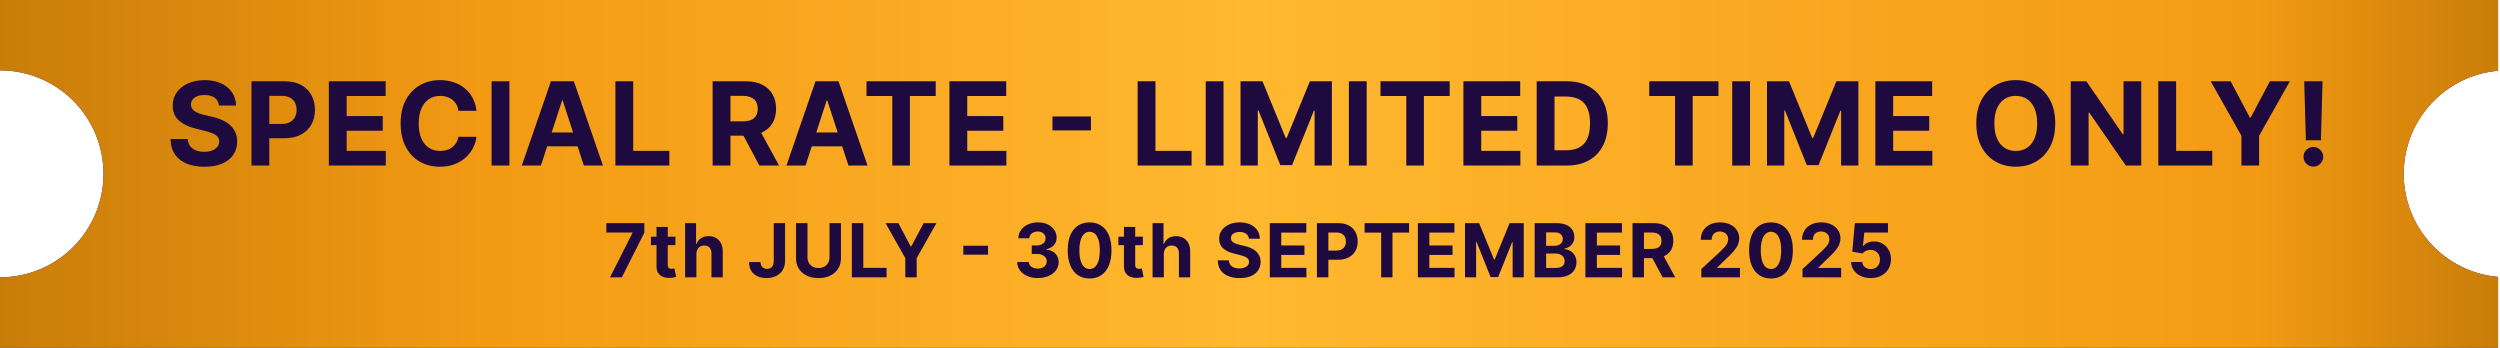 <svg xmlns="http://www.w3.org/2000/svg" width="604" height="84" viewBox="0 0 604 84" fill="none"><path fill-rule="evenodd" clip-rule="evenodd" d="M603.534 0H0V17C13.807 17 25 28.193 25 42C25 55.807 13.807 67 0 67V84H603.534V66.904C590.759 65.788 580.738 55.064 580.738 42C580.738 28.936 590.759 18.212 603.534 17.096V0Z" fill="#D9D9D9"></path><path fill-rule="evenodd" clip-rule="evenodd" d="M603.534 0H0V17C13.807 17 25 28.193 25 42C25 55.807 13.807 67 0 67V84H603.534V66.904C590.759 65.788 580.738 55.064 580.738 42C580.738 28.936 590.759 18.212 603.534 17.096V0Z" fill="url(#paint0_linear_617_78)"></path><path fill-rule="evenodd" clip-rule="evenodd" d="M603.534 0H0V17C13.807 17 25 28.193 25 42C25 55.807 13.807 67 0 67V84H603.534V66.904C590.759 65.788 580.738 55.064 580.738 42C580.738 28.936 590.759 18.212 603.534 17.096V0Z" fill="url(#paint1_linear_617_78)"></path><path d="M52.899 25.493C52.82 24.691 52.478 24.068 51.875 23.624C51.272 23.179 50.453 22.957 49.419 22.957C48.717 22.957 48.123 23.057 47.639 23.256C47.155 23.448 46.784 23.716 46.526 24.061C46.274 24.406 46.148 24.797 46.148 25.234C46.135 25.599 46.211 25.917 46.377 26.189C46.549 26.461 46.784 26.696 47.083 26.895C47.381 27.087 47.725 27.256 48.117 27.402C48.508 27.541 48.925 27.66 49.369 27.76L51.199 28.197C52.087 28.396 52.903 28.662 53.645 28.993C54.387 29.324 55.03 29.732 55.574 30.216C56.117 30.7 56.538 31.27 56.837 31.926C57.142 32.582 57.297 33.335 57.304 34.183C57.297 35.429 56.979 36.51 56.349 37.425C55.726 38.333 54.825 39.039 53.645 39.543C52.472 40.04 51.056 40.288 49.399 40.288C47.755 40.288 46.324 40.036 45.104 39.533C43.891 39.029 42.943 38.283 42.26 37.295C41.584 36.301 41.229 35.072 41.196 33.606H45.362C45.409 34.289 45.604 34.859 45.949 35.317C46.3 35.767 46.768 36.109 47.351 36.341C47.941 36.566 48.607 36.679 49.349 36.679C50.079 36.679 50.712 36.573 51.249 36.361C51.792 36.149 52.213 35.854 52.511 35.476C52.81 35.098 52.959 34.664 52.959 34.173C52.959 33.716 52.823 33.331 52.551 33.02C52.286 32.708 51.895 32.443 51.378 32.224C50.867 32.006 50.241 31.807 49.499 31.628L47.281 31.071C45.565 30.653 44.209 30 43.215 29.112C42.22 28.224 41.726 27.027 41.733 25.523C41.726 24.29 42.055 23.213 42.717 22.291C43.387 21.37 44.305 20.651 45.472 20.134C46.638 19.616 47.964 19.358 49.449 19.358C50.96 19.358 52.279 19.616 53.406 20.134C54.54 20.651 55.422 21.37 56.051 22.291C56.681 23.213 57.006 24.28 57.026 25.493H52.899ZM60.76 40V19.636H68.794C70.339 19.636 71.654 19.931 72.742 20.521C73.829 21.105 74.657 21.917 75.227 22.957C75.804 23.991 76.092 25.185 76.092 26.537C76.092 27.889 75.801 29.082 75.217 30.116C74.634 31.151 73.789 31.956 72.682 32.533C71.582 33.109 70.249 33.398 68.685 33.398H63.564V29.947H67.989C68.817 29.947 69.5 29.805 70.037 29.52C70.581 29.228 70.985 28.827 71.25 28.317C71.522 27.8 71.658 27.206 71.658 26.537C71.658 25.861 71.522 25.271 71.25 24.767C70.985 24.257 70.581 23.862 70.037 23.584C69.493 23.299 68.804 23.156 67.969 23.156H65.065V40H60.76ZM79.449 40V19.636H93.171V23.186H83.754V28.038H92.465V31.588H83.754V36.45H93.21V40H79.449ZM115.121 26.766H110.766C110.686 26.202 110.524 25.702 110.278 25.264C110.033 24.82 109.718 24.442 109.334 24.131C108.949 23.819 108.505 23.581 108.001 23.415C107.504 23.249 106.964 23.166 106.381 23.166C105.327 23.166 104.409 23.428 103.626 23.952C102.844 24.469 102.238 25.224 101.807 26.219C101.376 27.206 101.161 28.406 101.161 29.818C101.161 31.27 101.376 32.49 101.807 33.477C102.244 34.465 102.854 35.211 103.636 35.715C104.419 36.218 105.323 36.47 106.351 36.47C106.928 36.47 107.461 36.394 107.952 36.242C108.449 36.089 108.89 35.867 109.274 35.575C109.659 35.277 109.977 34.916 110.229 34.492C110.487 34.067 110.666 33.583 110.766 33.04L115.121 33.06C115.008 33.994 114.726 34.896 114.276 35.764C113.832 36.626 113.232 37.398 112.476 38.081C111.727 38.757 110.832 39.294 109.791 39.692C108.757 40.083 107.587 40.278 106.281 40.278C104.465 40.278 102.841 39.867 101.409 39.045C99.984 38.224 98.857 37.034 98.028 35.476C97.207 33.918 96.796 32.032 96.796 29.818C96.796 27.598 97.213 25.708 98.048 24.151C98.884 22.593 100.017 21.406 101.449 20.591C102.881 19.769 104.492 19.358 106.281 19.358C107.461 19.358 108.555 19.524 109.563 19.855C110.577 20.187 111.475 20.671 112.257 21.307C113.039 21.937 113.676 22.709 114.166 23.624C114.663 24.538 114.982 25.586 115.121 26.766ZM123.074 19.636V40H118.768V19.636H123.074ZM130.686 40H126.072L133.102 19.636H138.65L145.67 40H141.056L135.956 24.29H135.797L130.686 40ZM130.397 31.996H141.295V35.356H130.397V31.996ZM148.681 40V19.636H152.987V36.45H161.717V40H148.681ZM172.168 40V19.636H180.202C181.74 19.636 183.053 19.912 184.14 20.462C185.234 21.005 186.066 21.777 186.636 22.778C187.212 23.773 187.501 24.943 187.501 26.288C187.501 27.641 187.209 28.804 186.626 29.778C186.042 30.746 185.197 31.489 184.09 32.006C182.99 32.523 181.657 32.781 180.093 32.781H174.714V29.321H179.397C180.219 29.321 180.902 29.208 181.445 28.983C181.989 28.758 182.393 28.419 182.658 27.969C182.93 27.518 183.066 26.958 183.066 26.288C183.066 25.612 182.93 25.042 182.658 24.578C182.393 24.114 181.986 23.763 181.435 23.524C180.892 23.279 180.206 23.156 179.377 23.156H176.474V40H172.168ZM183.165 30.733L188.227 40H183.474L178.522 30.733H183.165ZM194.613 40H190L197.029 19.636H202.578L209.598 40H204.984L199.883 24.29H199.724L194.613 40ZM194.325 31.996H205.223V35.356H194.325V31.996ZM209.345 23.186V19.636H226.069V23.186H219.835V40H215.579V23.186H209.345ZM229.383 40V19.636H243.105V23.186H233.689V28.038H242.399V31.588H233.689V36.45H243.145V40H229.383ZM263.565 28.138V31.499H254.278V28.138H263.565ZM274.854 40V19.636H279.159V36.45H287.889V40H274.854ZM295.606 19.636V40H291.301V19.636H295.606ZM299.708 19.636H305.018L310.626 33.318H310.865L316.473 19.636H321.782V40H317.606V26.746H317.437L312.167 39.901H309.323L304.053 26.696H303.884V40H299.708V19.636ZM330.195 19.636V40H325.889V19.636H330.195ZM333.522 23.186V19.636H350.246V23.186H344.012V40H339.756V23.186H333.522ZM353.56 40V19.636H367.282V23.186H357.866V28.038H366.576V31.588H357.866V36.45H367.322V40H353.56ZM378.483 40H371.265V19.636H378.543C380.591 19.636 382.355 20.044 383.833 20.859C385.311 21.668 386.448 22.831 387.243 24.349C388.046 25.867 388.447 27.684 388.447 29.798C388.447 31.919 388.046 33.742 387.243 35.267C386.448 36.792 385.305 37.962 383.813 38.777C382.328 39.592 380.552 40 378.483 40ZM375.57 36.311H378.305C379.577 36.311 380.648 36.086 381.516 35.635C382.391 35.178 383.047 34.472 383.485 33.517C383.929 32.556 384.151 31.316 384.151 29.798C384.151 28.294 383.929 27.064 383.485 26.109C383.047 25.155 382.394 24.452 381.526 24.001C380.658 23.551 379.587 23.325 378.314 23.325H375.57V36.311ZM398.461 23.186V19.636H415.185V23.186H408.951V40H404.695V23.186H398.461ZM422.805 19.636V40H418.499V19.636H422.805ZM426.907 19.636H432.217L437.825 33.318H438.063L443.671 19.636H448.981V40H444.805V26.746H444.636L439.366 39.901H436.522L431.252 26.696H431.083V40H426.907V19.636ZM453.088 40V19.636H466.81V23.186H457.394V28.038H466.104V31.588H457.394V36.45H466.85V40H453.088ZM496.546 29.818C496.546 32.039 496.125 33.928 495.283 35.486C494.448 37.044 493.308 38.233 491.863 39.055C490.425 39.871 488.807 40.278 487.011 40.278C485.201 40.278 483.577 39.867 482.139 39.045C480.7 38.224 479.563 37.034 478.728 35.476C477.893 33.918 477.475 32.032 477.475 29.818C477.475 27.598 477.893 25.708 478.728 24.151C479.563 22.593 480.7 21.406 482.139 20.591C483.577 19.769 485.201 19.358 487.011 19.358C488.807 19.358 490.425 19.769 491.863 20.591C493.308 21.406 494.448 22.593 495.283 24.151C496.125 25.708 496.546 27.598 496.546 29.818ZM492.181 29.818C492.181 28.38 491.966 27.167 491.535 26.179C491.111 25.191 490.511 24.442 489.735 23.932C488.96 23.421 488.051 23.166 487.011 23.166C485.97 23.166 485.062 23.421 484.286 23.932C483.511 24.442 482.907 25.191 482.477 26.179C482.052 27.167 481.84 28.38 481.84 29.818C481.84 31.257 482.052 32.47 482.477 33.457C482.907 34.445 483.511 35.194 484.286 35.705C485.062 36.215 485.97 36.47 487.011 36.47C488.051 36.47 488.96 36.215 489.735 35.705C490.511 35.194 491.111 34.445 491.535 33.457C491.966 32.47 492.181 31.257 492.181 29.818ZM517.328 19.636V40H513.609L504.75 27.183H504.601V40H500.295V19.636H504.074L512.864 32.443H513.043V19.636H517.328ZM521.445 40V19.636H525.751V36.45H534.481V40H521.445ZM534.101 19.636H538.924L543.567 28.406H543.766L548.409 19.636H553.232L545.804 32.801V40H541.529V32.801L534.101 19.636ZM561.125 19.636L560.737 33.895H557.098L556.7 19.636H561.125ZM558.918 40.258C558.261 40.258 557.698 40.026 557.227 39.562C556.757 39.092 556.525 38.528 556.531 37.872C556.525 37.222 556.757 36.666 557.227 36.202C557.698 35.738 558.261 35.506 558.918 35.506C559.547 35.506 560.101 35.738 560.578 36.202C561.055 36.666 561.297 37.222 561.304 37.872C561.297 38.31 561.181 38.711 560.956 39.075C560.737 39.433 560.449 39.722 560.091 39.94C559.733 40.153 559.342 40.258 558.918 40.258ZM147.385 67L152.812 56.261V56.172H146.49V53.909H155.675V56.204L150.242 67H147.385ZM163.18 57.182V59.227H157.267V57.182H163.18ZM158.61 54.83H161.333V63.983C161.333 64.234 161.371 64.43 161.448 64.571C161.524 64.707 161.631 64.803 161.767 64.859C161.908 64.914 162.07 64.942 162.253 64.942C162.381 64.942 162.509 64.931 162.637 64.91C162.764 64.884 162.862 64.865 162.931 64.852L163.359 66.879C163.223 66.921 163.031 66.97 162.784 67.026C162.536 67.085 162.236 67.121 161.882 67.134C161.226 67.16 160.651 67.072 160.156 66.872C159.666 66.672 159.285 66.361 159.012 65.939C158.74 65.517 158.605 64.984 158.61 64.341V54.83ZM168.248 61.324V67H165.525V53.909H168.171V58.914H168.286C168.508 58.334 168.866 57.881 169.36 57.553C169.854 57.22 170.474 57.054 171.22 57.054C171.902 57.054 172.496 57.203 173.003 57.501C173.515 57.795 173.911 58.219 174.192 58.773C174.478 59.323 174.618 59.981 174.614 60.749V67H171.891V61.234C171.895 60.629 171.742 60.158 171.431 59.822C171.124 59.485 170.694 59.317 170.14 59.317C169.769 59.317 169.441 59.396 169.155 59.553C168.874 59.711 168.652 59.941 168.491 60.244C168.333 60.542 168.252 60.902 168.248 61.324ZM186.936 53.909H189.671V63.037C189.671 63.881 189.482 64.614 189.103 65.236C188.728 65.858 188.206 66.337 187.537 66.674C186.868 67.011 186.09 67.179 185.203 67.179C184.415 67.179 183.699 67.04 183.056 66.763C182.417 66.482 181.909 66.056 181.534 65.485C181.159 64.91 180.974 64.188 180.978 63.318H183.733C183.742 63.663 183.812 63.959 183.944 64.207C184.081 64.45 184.266 64.637 184.5 64.769C184.739 64.897 185.02 64.961 185.344 64.961C185.685 64.961 185.973 64.888 186.207 64.744C186.446 64.594 186.627 64.377 186.75 64.092C186.874 63.806 186.936 63.455 186.936 63.037V53.909ZM200.406 53.909H203.174V62.41C203.174 63.365 202.946 64.2 202.49 64.916C202.038 65.632 201.405 66.19 200.591 66.591C199.777 66.987 198.829 67.185 197.747 67.185C196.66 67.185 195.71 66.987 194.896 66.591C194.082 66.19 193.449 65.632 192.997 64.916C192.546 64.2 192.32 63.365 192.32 62.41V53.909H195.088V62.174C195.088 62.673 195.196 63.116 195.414 63.504C195.635 63.891 195.946 64.196 196.347 64.418C196.747 64.639 197.214 64.75 197.747 64.75C198.284 64.75 198.75 64.639 199.147 64.418C199.547 64.196 199.856 63.891 200.073 63.504C200.295 63.116 200.406 62.673 200.406 62.174V53.909ZM205.811 67V53.909H208.578V64.718H214.191V67H205.811ZM213.947 53.909H217.047L220.032 59.547H220.16L223.145 53.909H226.245L221.47 62.372V67H218.721V62.372L213.947 53.909ZM238.709 59.374V61.535H232.739V59.374H238.709ZM250.728 67.179C249.774 67.179 248.924 67.015 248.178 66.687C247.436 66.354 246.85 65.898 246.42 65.319C245.994 64.735 245.774 64.062 245.762 63.299H248.549C248.566 63.619 248.67 63.9 248.862 64.143C249.058 64.381 249.318 64.567 249.642 64.699C249.965 64.831 250.33 64.897 250.735 64.897C251.156 64.897 251.529 64.822 251.853 64.673C252.177 64.524 252.431 64.317 252.614 64.053C252.797 63.789 252.889 63.484 252.889 63.139C252.889 62.79 252.791 62.481 252.595 62.212C252.403 61.94 252.126 61.727 251.764 61.573C251.406 61.42 250.98 61.343 250.485 61.343H249.264V59.31H250.485C250.903 59.31 251.272 59.238 251.591 59.093C251.915 58.948 252.166 58.748 252.345 58.492C252.524 58.232 252.614 57.93 252.614 57.584C252.614 57.256 252.535 56.969 252.377 56.722C252.224 56.47 252.007 56.274 251.725 56.133C251.448 55.993 251.125 55.923 250.754 55.923C250.379 55.923 250.036 55.991 249.725 56.127C249.414 56.259 249.164 56.449 248.977 56.696C248.789 56.943 248.689 57.233 248.676 57.565H246.024C246.036 56.811 246.252 56.146 246.669 55.571C247.087 54.996 247.649 54.546 248.357 54.222C249.068 53.894 249.872 53.73 250.767 53.73C251.67 53.73 252.46 53.894 253.138 54.222C253.816 54.55 254.342 54.994 254.717 55.552C255.096 56.106 255.284 56.728 255.279 57.418C255.284 58.151 255.056 58.763 254.595 59.253C254.139 59.743 253.545 60.054 252.812 60.186V60.288C253.775 60.412 254.508 60.746 255.011 61.292C255.518 61.833 255.769 62.511 255.765 63.325C255.769 64.07 255.554 64.733 255.12 65.312C254.689 65.892 254.095 66.348 253.336 66.68C252.578 67.013 251.708 67.179 250.728 67.179ZM263.248 67.288C262.148 67.283 261.202 67.013 260.409 66.476C259.621 65.939 259.014 65.161 258.588 64.143C258.166 63.124 257.957 61.899 257.961 60.467C257.961 59.04 258.172 57.823 258.594 56.818C259.02 55.812 259.627 55.047 260.416 54.523C261.208 53.994 262.152 53.73 263.248 53.73C264.343 53.73 265.284 53.994 266.073 54.523C266.865 55.051 267.475 55.818 267.901 56.824C268.327 57.825 268.538 59.04 268.534 60.467C268.534 61.903 268.321 63.131 267.895 64.149C267.473 65.168 266.868 65.945 266.079 66.482C265.291 67.019 264.347 67.288 263.248 67.288ZM263.248 64.993C263.998 64.993 264.596 64.616 265.044 63.861C265.491 63.107 265.713 61.976 265.708 60.467C265.708 59.474 265.606 58.648 265.402 57.987C265.201 57.327 264.916 56.83 264.545 56.498C264.179 56.166 263.746 55.999 263.248 55.999C262.502 55.999 261.905 56.372 261.458 57.118C261.01 57.864 260.784 58.98 260.78 60.467C260.78 61.473 260.88 62.312 261.081 62.986C261.285 63.655 261.573 64.158 261.944 64.494C262.314 64.827 262.749 64.993 263.248 64.993ZM276.115 57.182V59.227H270.202V57.182H276.115ZM271.545 54.83H274.268V63.983C274.268 64.234 274.306 64.43 274.383 64.571C274.46 64.707 274.566 64.803 274.702 64.859C274.843 64.914 275.005 64.942 275.188 64.942C275.316 64.942 275.444 64.931 275.572 64.91C275.7 64.884 275.798 64.865 275.866 64.852L276.294 66.879C276.158 66.921 275.966 66.97 275.719 67.026C275.472 67.085 275.171 67.121 274.818 67.134C274.161 67.16 273.586 67.072 273.092 66.872C272.602 66.672 272.22 66.361 271.948 65.939C271.675 65.517 271.541 64.984 271.545 64.341V54.83ZM281.183 61.324V67H278.46V53.909H281.106V58.914H281.221C281.443 58.334 281.801 57.881 282.295 57.553C282.789 57.22 283.409 57.054 284.155 57.054C284.837 57.054 285.431 57.203 285.939 57.501C286.45 57.795 286.846 58.219 287.127 58.773C287.413 59.323 287.554 59.981 287.549 60.749V67H284.826V61.234C284.831 60.629 284.677 60.158 284.366 59.822C284.059 59.485 283.629 59.317 283.075 59.317C282.704 59.317 282.376 59.396 282.091 59.553C281.809 59.711 281.588 59.941 281.426 60.244C281.268 60.542 281.187 60.902 281.183 61.324ZM301.731 57.674C301.68 57.158 301.46 56.758 301.073 56.472C300.685 56.187 300.159 56.044 299.494 56.044C299.042 56.044 298.661 56.108 298.35 56.236C298.039 56.359 297.8 56.532 297.634 56.754C297.472 56.975 297.391 57.227 297.391 57.508C297.382 57.742 297.431 57.947 297.538 58.121C297.649 58.296 297.8 58.447 297.992 58.575C298.183 58.699 298.405 58.807 298.656 58.901C298.908 58.991 299.176 59.068 299.462 59.131L300.638 59.413C301.209 59.541 301.733 59.711 302.21 59.924C302.688 60.137 303.101 60.399 303.45 60.71C303.8 61.021 304.07 61.388 304.262 61.81C304.458 62.231 304.558 62.715 304.563 63.261C304.558 64.062 304.354 64.756 303.949 65.344C303.548 65.928 302.969 66.382 302.21 66.706C301.456 67.026 300.546 67.185 299.481 67.185C298.424 67.185 297.504 67.023 296.72 66.7C295.94 66.376 295.33 65.896 294.892 65.261C294.457 64.622 294.229 63.832 294.208 62.89H296.886C296.916 63.329 297.041 63.695 297.263 63.989C297.489 64.279 297.789 64.499 298.164 64.648C298.544 64.793 298.972 64.865 299.449 64.865C299.918 64.865 300.325 64.797 300.67 64.66C301.019 64.524 301.29 64.335 301.482 64.092C301.673 63.849 301.769 63.57 301.769 63.254C301.769 62.96 301.682 62.713 301.507 62.513C301.337 62.312 301.085 62.142 300.753 62.001C300.425 61.861 300.022 61.733 299.545 61.618L298.119 61.26C297.016 60.992 296.144 60.572 295.505 60.001C294.866 59.43 294.548 58.66 294.553 57.693C294.548 56.901 294.759 56.208 295.186 55.616C295.616 55.023 296.206 54.561 296.956 54.229C297.706 53.896 298.558 53.73 299.513 53.73C300.485 53.73 301.333 53.896 302.057 54.229C302.786 54.561 303.352 55.023 303.757 55.616C304.162 56.208 304.371 56.894 304.384 57.674H301.731ZM306.784 67V53.909H315.605V56.191H309.552V59.31H315.152V61.592H309.552V64.718H315.631V67H306.784ZM318.166 67V53.909H323.331C324.324 53.909 325.169 54.099 325.868 54.478C326.567 54.853 327.1 55.375 327.466 56.044C327.837 56.709 328.022 57.476 328.022 58.345C328.022 59.215 327.835 59.981 327.46 60.646C327.085 61.311 326.542 61.829 325.83 62.2C325.123 62.57 324.266 62.756 323.26 62.756H319.968V60.538H322.813C323.346 60.538 323.784 60.446 324.13 60.263C324.479 60.075 324.739 59.818 324.909 59.489C325.084 59.157 325.172 58.776 325.172 58.345C325.172 57.91 325.084 57.531 324.909 57.207C324.739 56.879 324.479 56.626 324.13 56.447C323.78 56.264 323.337 56.172 322.8 56.172H320.934V67H318.166ZM329.682 56.191V53.909H340.433V56.191H336.425V67H333.689V56.191H329.682ZM342.564 67V53.909H351.385V56.191H345.331V59.31H350.931V61.592H345.331V64.718H351.41V67H342.564ZM353.945 53.909H357.358L360.964 62.705H361.117L364.722 53.909H368.135V67H365.451V58.479H365.342L361.954 66.936H360.126L356.738 58.447H356.63V67H353.945V53.909ZM370.776 67V53.909H376.017C376.98 53.909 377.784 54.052 378.427 54.337C379.071 54.623 379.554 55.019 379.878 55.526C380.202 56.029 380.364 56.609 380.364 57.265C380.364 57.776 380.262 58.226 380.057 58.614C379.852 58.997 379.571 59.312 379.213 59.56C378.86 59.803 378.455 59.975 377.999 60.077V60.205C378.497 60.227 378.964 60.367 379.399 60.627C379.838 60.887 380.193 61.251 380.466 61.72C380.739 62.185 380.875 62.739 380.875 63.382C380.875 64.077 380.703 64.697 380.357 65.242C380.017 65.783 379.512 66.212 378.843 66.527C378.174 66.842 377.349 67 376.369 67H370.776ZM373.544 64.737H375.8C376.571 64.737 377.134 64.59 377.487 64.296C377.841 63.998 378.018 63.602 378.018 63.107C378.018 62.745 377.931 62.425 377.756 62.148C377.581 61.871 377.332 61.654 377.008 61.496C376.688 61.339 376.307 61.26 375.864 61.26H373.544V64.737ZM373.544 59.387H375.595C375.975 59.387 376.311 59.321 376.605 59.189C376.904 59.053 377.138 58.861 377.308 58.614C377.483 58.367 377.571 58.07 377.571 57.725C377.571 57.252 377.402 56.871 377.066 56.581C376.733 56.291 376.26 56.146 375.647 56.146H373.544V59.387ZM383.036 67V53.909H391.857V56.191H385.804V59.31H391.403V61.592H385.804V64.718H391.883V67H383.036ZM394.418 67V53.909H399.582C400.571 53.909 401.415 54.086 402.114 54.44C402.817 54.789 403.352 55.285 403.718 55.929C404.089 56.568 404.274 57.32 404.274 58.185C404.274 59.055 404.087 59.803 403.712 60.429C403.337 61.051 402.793 61.528 402.082 61.861C401.374 62.193 400.518 62.359 399.512 62.359H396.054V60.135H399.065C399.593 60.135 400.032 60.062 400.381 59.918C400.731 59.773 400.991 59.555 401.161 59.266C401.336 58.976 401.423 58.616 401.423 58.185C401.423 57.751 401.336 57.384 401.161 57.086C400.991 56.788 400.729 56.562 400.375 56.408C400.026 56.251 399.585 56.172 399.052 56.172H397.185V67H394.418ZM401.487 61.043L404.741 67H401.685L398.502 61.043H401.487ZM411.039 67V65.006L415.699 60.691C416.096 60.307 416.428 59.962 416.696 59.656C416.969 59.349 417.176 59.048 417.316 58.754C417.457 58.456 417.527 58.134 417.527 57.789C417.527 57.406 417.44 57.075 417.265 56.798C417.091 56.517 416.852 56.302 416.549 56.153C416.247 55.999 415.904 55.923 415.52 55.923C415.12 55.923 414.77 56.004 414.472 56.166C414.174 56.327 413.944 56.56 413.782 56.862C413.62 57.165 413.539 57.525 413.539 57.943H410.912C410.912 57.086 411.105 56.342 411.493 55.712C411.881 55.081 412.424 54.593 413.123 54.248C413.822 53.903 414.628 53.73 415.539 53.73C416.477 53.73 417.293 53.896 417.988 54.229C418.686 54.557 419.23 55.013 419.618 55.597C420.005 56.18 420.199 56.849 420.199 57.604C420.199 58.098 420.101 58.586 419.905 59.068C419.713 59.549 419.37 60.084 418.876 60.672C418.382 61.256 417.685 61.957 416.786 62.775L414.875 64.648V64.737H420.372V67H411.039ZM427.87 67.288C426.771 67.283 425.825 67.013 425.032 66.476C424.244 65.939 423.636 65.161 423.21 64.143C422.788 63.124 422.58 61.899 422.584 60.467C422.584 59.04 422.795 57.823 423.217 56.818C423.643 55.812 424.25 55.047 425.038 54.523C425.831 53.994 426.775 53.73 427.87 53.73C428.965 53.73 429.907 53.994 430.695 54.523C431.488 55.051 432.097 55.818 432.524 56.824C432.95 57.825 433.161 59.04 433.156 60.467C433.156 61.903 432.943 63.131 432.517 64.149C432.095 65.168 431.49 65.945 430.702 66.482C429.913 67.019 428.97 67.288 427.87 67.288ZM427.87 64.993C428.62 64.993 429.219 64.616 429.666 63.861C430.114 63.107 430.335 61.976 430.331 60.467C430.331 59.474 430.229 58.648 430.024 57.987C429.824 57.327 429.538 56.83 429.168 56.498C428.801 56.166 428.369 55.999 427.87 55.999C427.124 55.999 426.528 56.372 426.08 57.118C425.633 57.864 425.407 58.98 425.403 60.467C425.403 61.473 425.503 62.312 425.703 62.986C425.908 63.655 426.195 64.158 426.566 64.494C426.937 64.827 427.372 64.993 427.87 64.993ZM435.49 67V65.006L440.15 60.691C440.546 60.307 440.878 59.962 441.147 59.656C441.42 59.349 441.626 59.048 441.767 58.754C441.908 58.456 441.978 58.134 441.978 57.789C441.978 57.406 441.89 57.075 441.716 56.798C441.541 56.517 441.302 56.302 441 56.153C440.697 55.999 440.354 55.923 439.971 55.923C439.57 55.923 439.221 56.004 438.922 56.166C438.624 56.327 438.394 56.56 438.232 56.862C438.07 57.165 437.989 57.525 437.989 57.943H435.362C435.362 57.086 435.556 56.342 435.944 55.712C436.332 55.081 436.875 54.593 437.574 54.248C438.273 53.903 439.078 53.73 439.99 53.73C440.927 53.73 441.743 53.896 442.438 54.229C443.137 54.557 443.68 55.013 444.068 55.597C444.456 56.18 444.65 56.849 444.65 57.604C444.65 58.098 444.552 58.586 444.356 59.068C444.164 59.549 443.821 60.084 443.327 60.672C442.832 61.256 442.136 61.957 441.236 62.775L439.325 64.648V64.737H444.822V67H435.49ZM451.969 67.179C451.066 67.179 450.26 67.013 449.553 66.68C448.85 66.348 448.292 65.89 447.878 65.306C447.465 64.722 447.25 64.053 447.233 63.299H449.917C449.947 63.806 450.16 64.217 450.556 64.533C450.953 64.848 451.424 65.006 451.969 65.006C452.404 65.006 452.787 64.91 453.12 64.718C453.456 64.522 453.718 64.251 453.906 63.906C454.098 63.557 454.194 63.156 454.194 62.705C454.194 62.244 454.095 61.84 453.899 61.49C453.708 61.141 453.441 60.868 453.1 60.672C452.76 60.476 452.37 60.376 451.931 60.371C451.547 60.371 451.174 60.45 450.812 60.608C450.454 60.766 450.175 60.981 449.975 61.254L447.514 60.812L448.134 53.909H456.137V56.172H450.416L450.077 59.451H450.154C450.384 59.127 450.731 58.859 451.196 58.646C451.66 58.432 452.18 58.326 452.755 58.326C453.544 58.326 454.247 58.511 454.865 58.882C455.483 59.253 455.97 59.762 456.328 60.41C456.686 61.053 456.863 61.795 456.859 62.634C456.863 63.516 456.659 64.3 456.245 64.987C455.836 65.668 455.263 66.205 454.526 66.597C453.793 66.985 452.941 67.179 451.969 67.179Z" fill="#1F0A3F"></path><defs><linearGradient id="paint0_linear_617_78" x1="289.827" y1="0" x2="289.827" y2="700.098" gradientUnits="userSpaceOnUse"><stop stop-color="#511AA5"></stop><stop offset="1" stop-color="#1F0A3F"></stop></linearGradient><linearGradient id="paint1_linear_617_78" x1="603.534" y1="42" x2="0" y2="42" gradientUnits="userSpaceOnUse"><stop stop-color="#C97D09"></stop><stop offset="0.1" stop-color="#F49B14"></stop><stop offset="0.5" stop-color="#FFB82F"></stop><stop offset="0.8" stop-color="#F49B14"></stop><stop offset="1" stop-color="#C97D09"></stop></linearGradient></defs></svg>